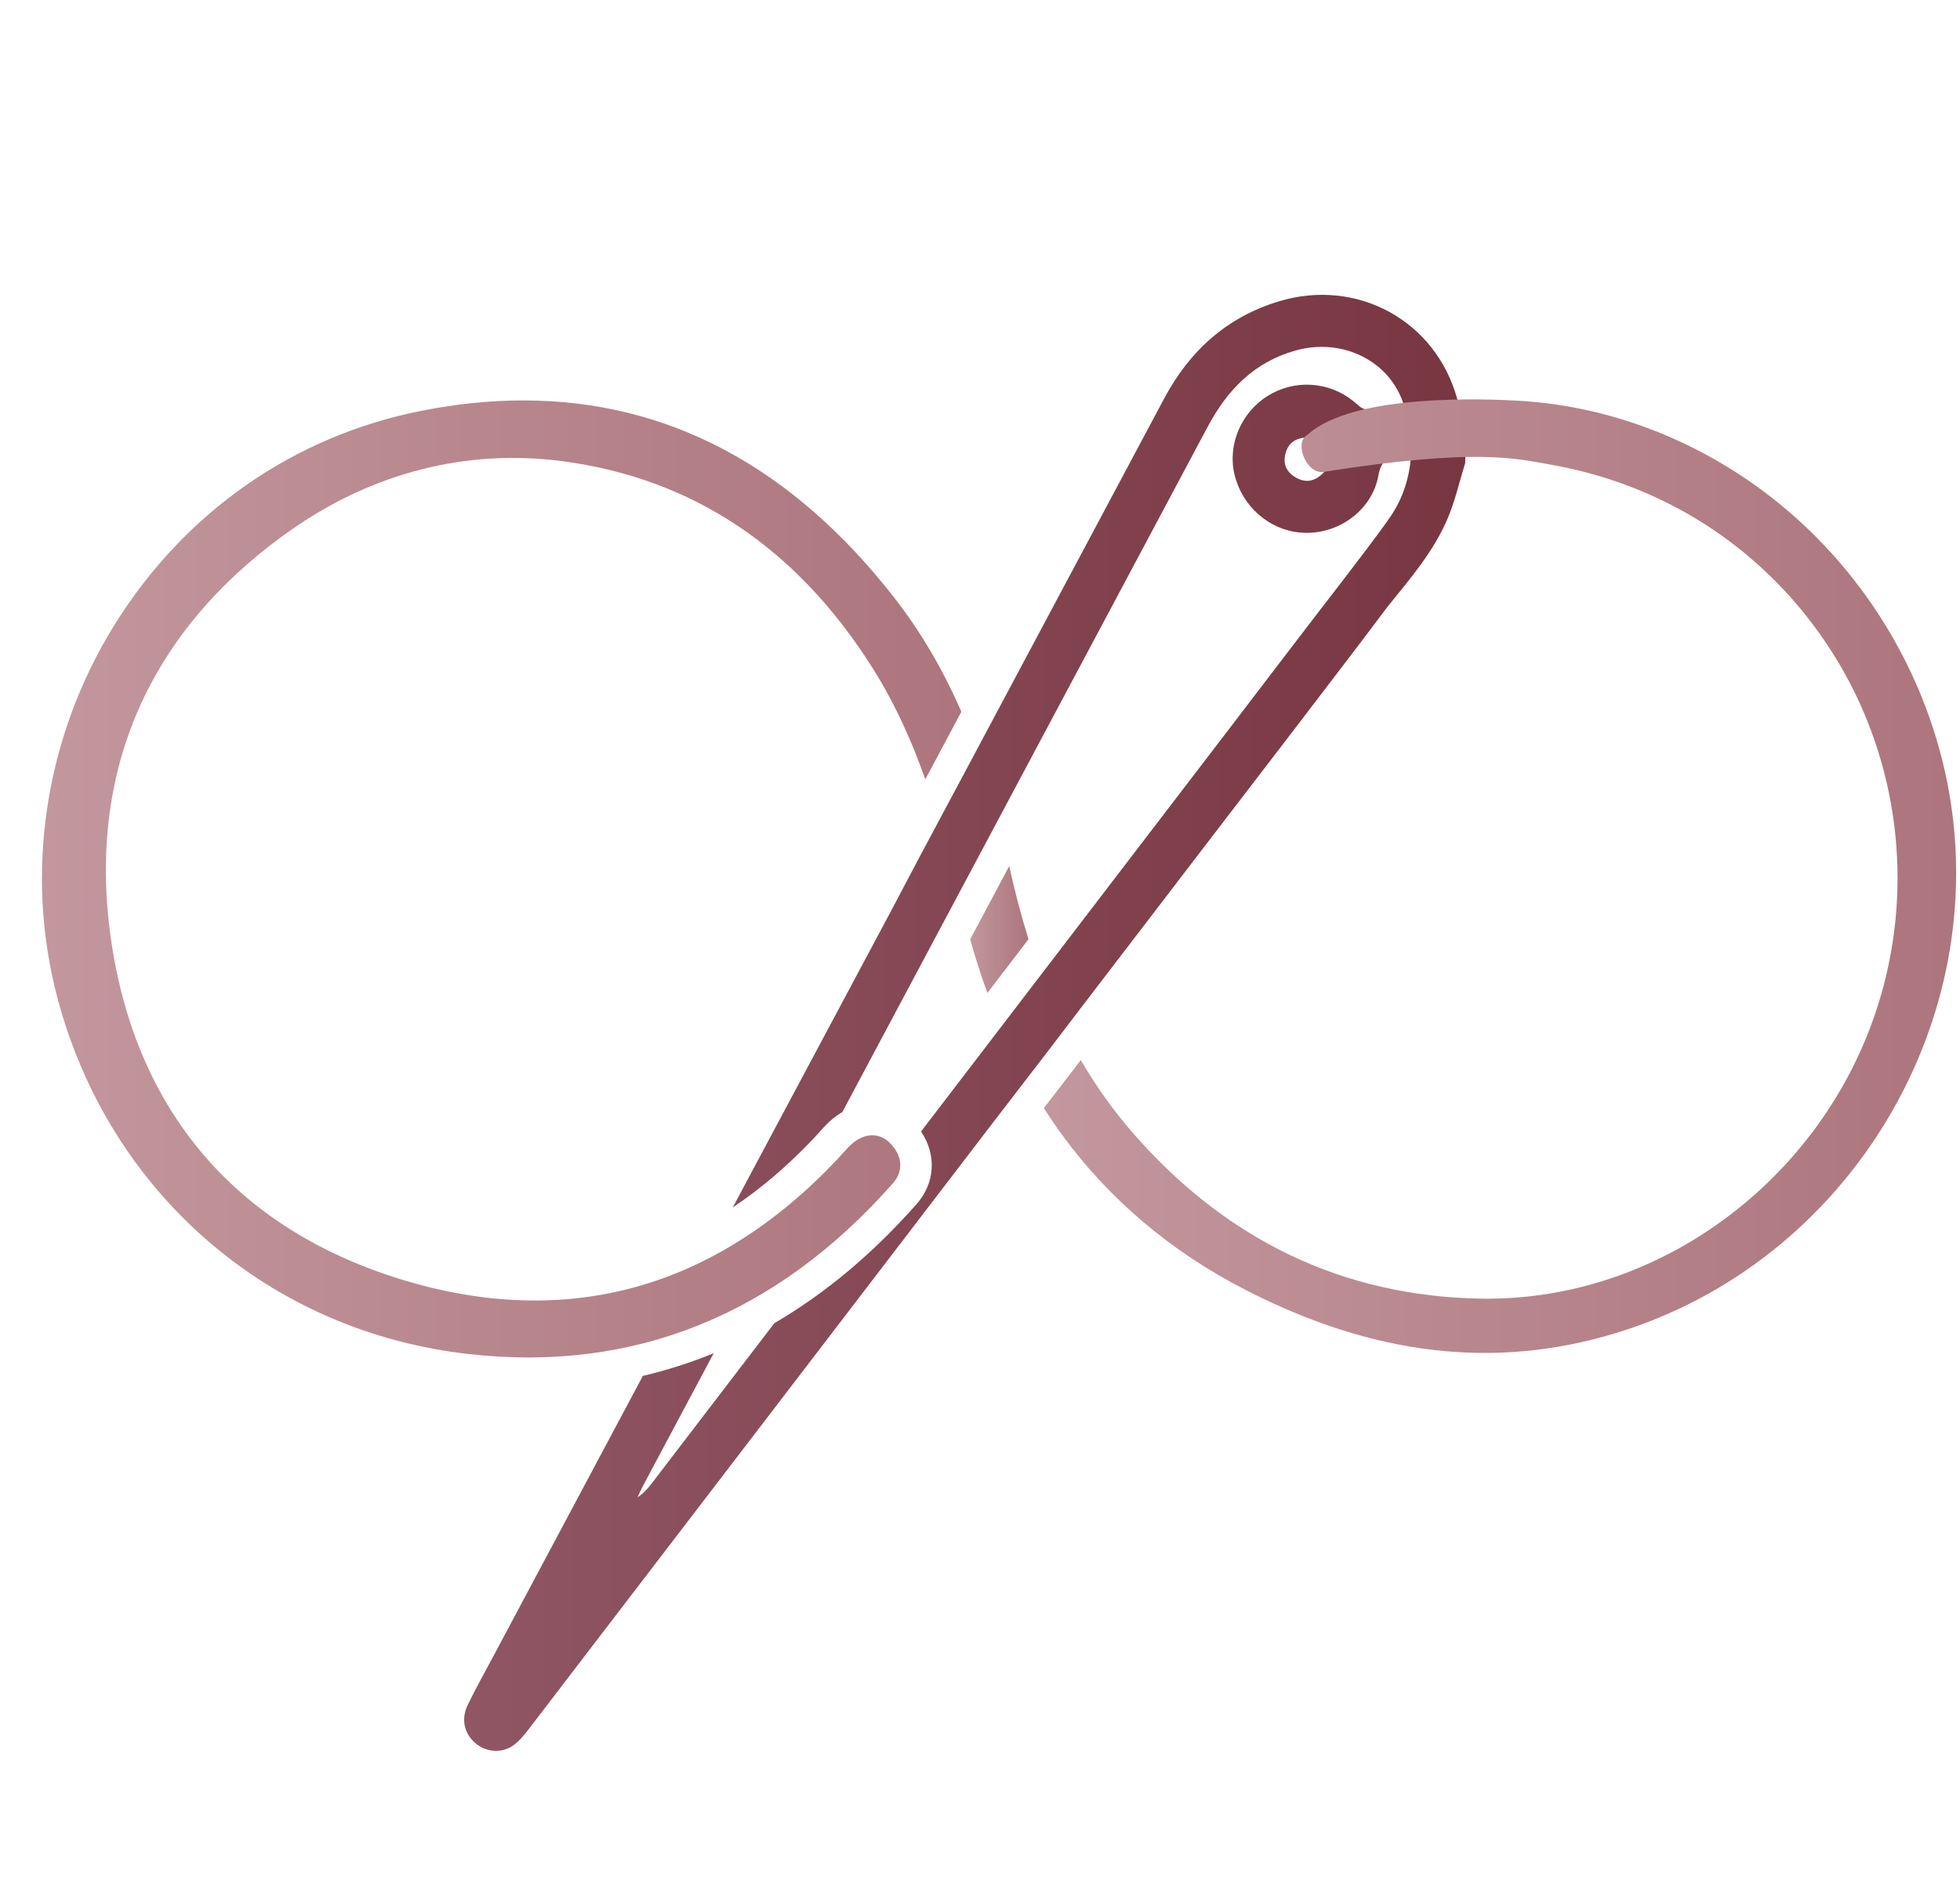 <?xml version="1.0" encoding="UTF-8"?><svg id="Layer_1" xmlns="http://www.w3.org/2000/svg" xmlns:xlink="http://www.w3.org/1999/xlink" viewBox="0 0 559.639 537.013"><defs><style>.cls-1{fill:url(#linear-gradient);}.cls-2{fill:url(#linear-gradient-3);}.cls-3{fill:url(#linear-gradient-4);}.cls-4{fill:url(#linear-gradient-2);}</style><linearGradient id="linear-gradient" x1="132.529" y1="292.023" x2="418.416" y2="292.023" gradientUnits="userSpaceOnUse"><stop offset="0" stop-color="#905664"/><stop offset=".999" stop-color="#783641"/></linearGradient><linearGradient id="linear-gradient-2" x1="277.015" y1="265.373" x2="293.668" y2="265.373" gradientUnits="userSpaceOnUse"><stop offset="0" stop-color="#c2979d"/><stop offset="1" stop-color="#ad757d"/></linearGradient><linearGradient id="linear-gradient-3" x1="298.057" y1="250.149" x2="558.541" y2="250.149" xlink:href="#linear-gradient-2"/><linearGradient id="linear-gradient-4" x1="11.979" y1="250.939" x2="274.494" y2="250.939" xlink:href="#linear-gradient-2"/></defs><path class="cls-1" d="m416.036,113.756c-6.179-22.28-28.606-34.449-50.827-27.739-14.93,4.509-25.53,14.136-32.776,27.706-18.83,35.267-37.634,70.548-56.452,105.822-4.242,7.952-8.498,15.897-12.757,23.862l-9.18,17.385c-14.956,27.975-29.892,55.961-44.829,83.947,8.085-5.408,15.859-12.034,23.269-19.881.444-.469.912-.996,1.365-1.507,1.179-1.33,2.399-2.705,3.921-3.95.879-.719,1.792-1.347,2.729-1.888,34.781-65.209,69.56-130.418,104.312-195.642,5.601-10.513,13.234-18.436,25.019-21.777,13.406-3.8,27.123,2.917,31.023,15.58-3.651.433-7.247,1.087-10.854,1.155-1.179.022-2.453-1.402-3.571-2.303-7.01-5.65-16.791-6.272-24.441-1.507-7.657,4.769-11.553,14.032-9.479,22.541,2.18,8.945,9.715,15.622,18.589,16.472,10.483,1.004,20.653-5.979,22.512-16.42.795-4.47,2.91-4.975,6.37-4.774.826.048,1.65.122,2.828.21-.592,6.305-2.606,11.918-6.068,16.855-4.321,6.16-8.999,12.068-13.528,18.084-8.46,10.906-29.529,38.558-32.173,42.012-29.35,38.348-58.701,76.695-88.051,115.043,4.438,6.583,4.084,14.669-1.288,20.748-12.517,14.165-26.075,25.503-40.605,33.986-11.613,15.173-23.226,30.348-34.84,45.521-1.171,1.53-2.397,3.019-4.231,4.189.544-1.138,1.047-2.299,1.64-3.411,6.708-12.578,13.418-25.156,20.126-37.734-6.57,2.696-13.319,4.85-20.233,6.48-14.21,26.638-28.419,53.277-42.626,79.916-2.481,4.653-5.068,9.256-7.367,13.998-1.948,4.021-1.064,8.007,1.974,10.762,2.964,2.687,7.498,3.242,10.897.904,1.768-1.217,3.214-3.008,4.542-4.741,44.075-57.535,88.117-115.095,132.168-172.648,5.279-6.897,10.587-13.772,16.203-21.075l9.227-12.1c11.135-14.546,22.09-28.85,33.038-43.159,9.605-12.554,43.303-56.335,54.538-71.415,6.516-8.074,13.359-15.942,17.383-25.686,1.988-4.815,3.152-9.97,4.828-15.412.26-6.797-.393-12.96-2.325-18.405Zm-45.882,22.664c-2.552-1.398-3.893-3.652-3.167-6.693.686-2.88,2.431-4.577,5.994-4.841-.628,4.494,1.135,7.688,5.189,9.796-2.672,2.877-5.297,3.226-8.016,1.737Z"/><path class="cls-4" d="m293.668,268.148c-2.058-6.566-3.889-13.508-5.502-20.884-3.723,6.981-7.438,13.947-11.151,20.91,1.468,5.262,3.103,10.371,4.915,15.31,3.913-5.112,7.825-10.223,11.737-15.335Z"/><path class="cls-2" d="m556.028,223.549c-5.779-29.242-21.302-56.274-43.709-76.118-22.295-19.744-50.365-31.477-79.04-33.038-8.031-.437-46.929-2.274-59.931,9.741-4.111,2.102-.153,11.713,4.821,10.549,43.236-6.764,54.339-3.865,64.874-1.983,33.474,5.981,61.91,24.98,80.07,53.495,17.948,28.185,23.286,62.991,14.645,95.496-13.793,51.882-61.176,89.087-113.09,89.089-.597,0-1.188-.005-1.785-.015-39.268-.644-72.768-16.623-99.568-47.49-5.498-6.332-10.381-13.172-14.724-20.62l-2.109,2.766c-1.779,2.313-3.527,4.584-5.253,6.826-1.07,1.39-2.118,2.752-3.173,4.123,1.681,2.632,3.421,5.199,5.236,7.681,13.474,18.429,31.08,33.304,52.329,44.214,36.569,18.774,71.135,22.814,105.669,12.354,66.546-20.158,108.159-89.15,94.737-157.068Z"/><path class="cls-3" d="m243.468,326.368c-.965.789-1.898,1.842-2.887,2.956-.514.579-1.028,1.158-1.558,1.718-17.303,18.322-36.578,30.546-57.288,36.332-21.065,5.883-43.756,5.149-67.442-2.182-46.778-14.48-75.309-47.797-82.508-96.35-7.157-48.27,10.562-88.893,51.239-117.478,23.433-16.467,50.251-23.271,77.555-19.695,37.119,4.871,66.906,24.719,88.535,58.993,6.375,10.101,11.143,20.692,15.086,31.83,1.28-2.394,2.562-4.789,3.839-7.183,2.151-4.033,4.302-8.066,6.454-12.1-5.317-12.203-11.641-22.93-19.164-32.579-29.196-37.447-64.723-56.31-105.885-56.31-9.427,0-19.142.988-29.152,2.969-36.425,7.208-67.508,28.865-87.523,60.984-19.95,32.014-25.893,70.97-16.306,106.879,7.252,27.161,22.02,51.014,42.71,68.978,20.827,18.085,46.66,29.309,74.705,32.459,47.079,5.292,87.814-11.117,121.077-48.761,3.094-3.502,2.747-7.927-.905-11.549-2.92-2.894-6.975-2.862-10.583.088Z"/></svg>